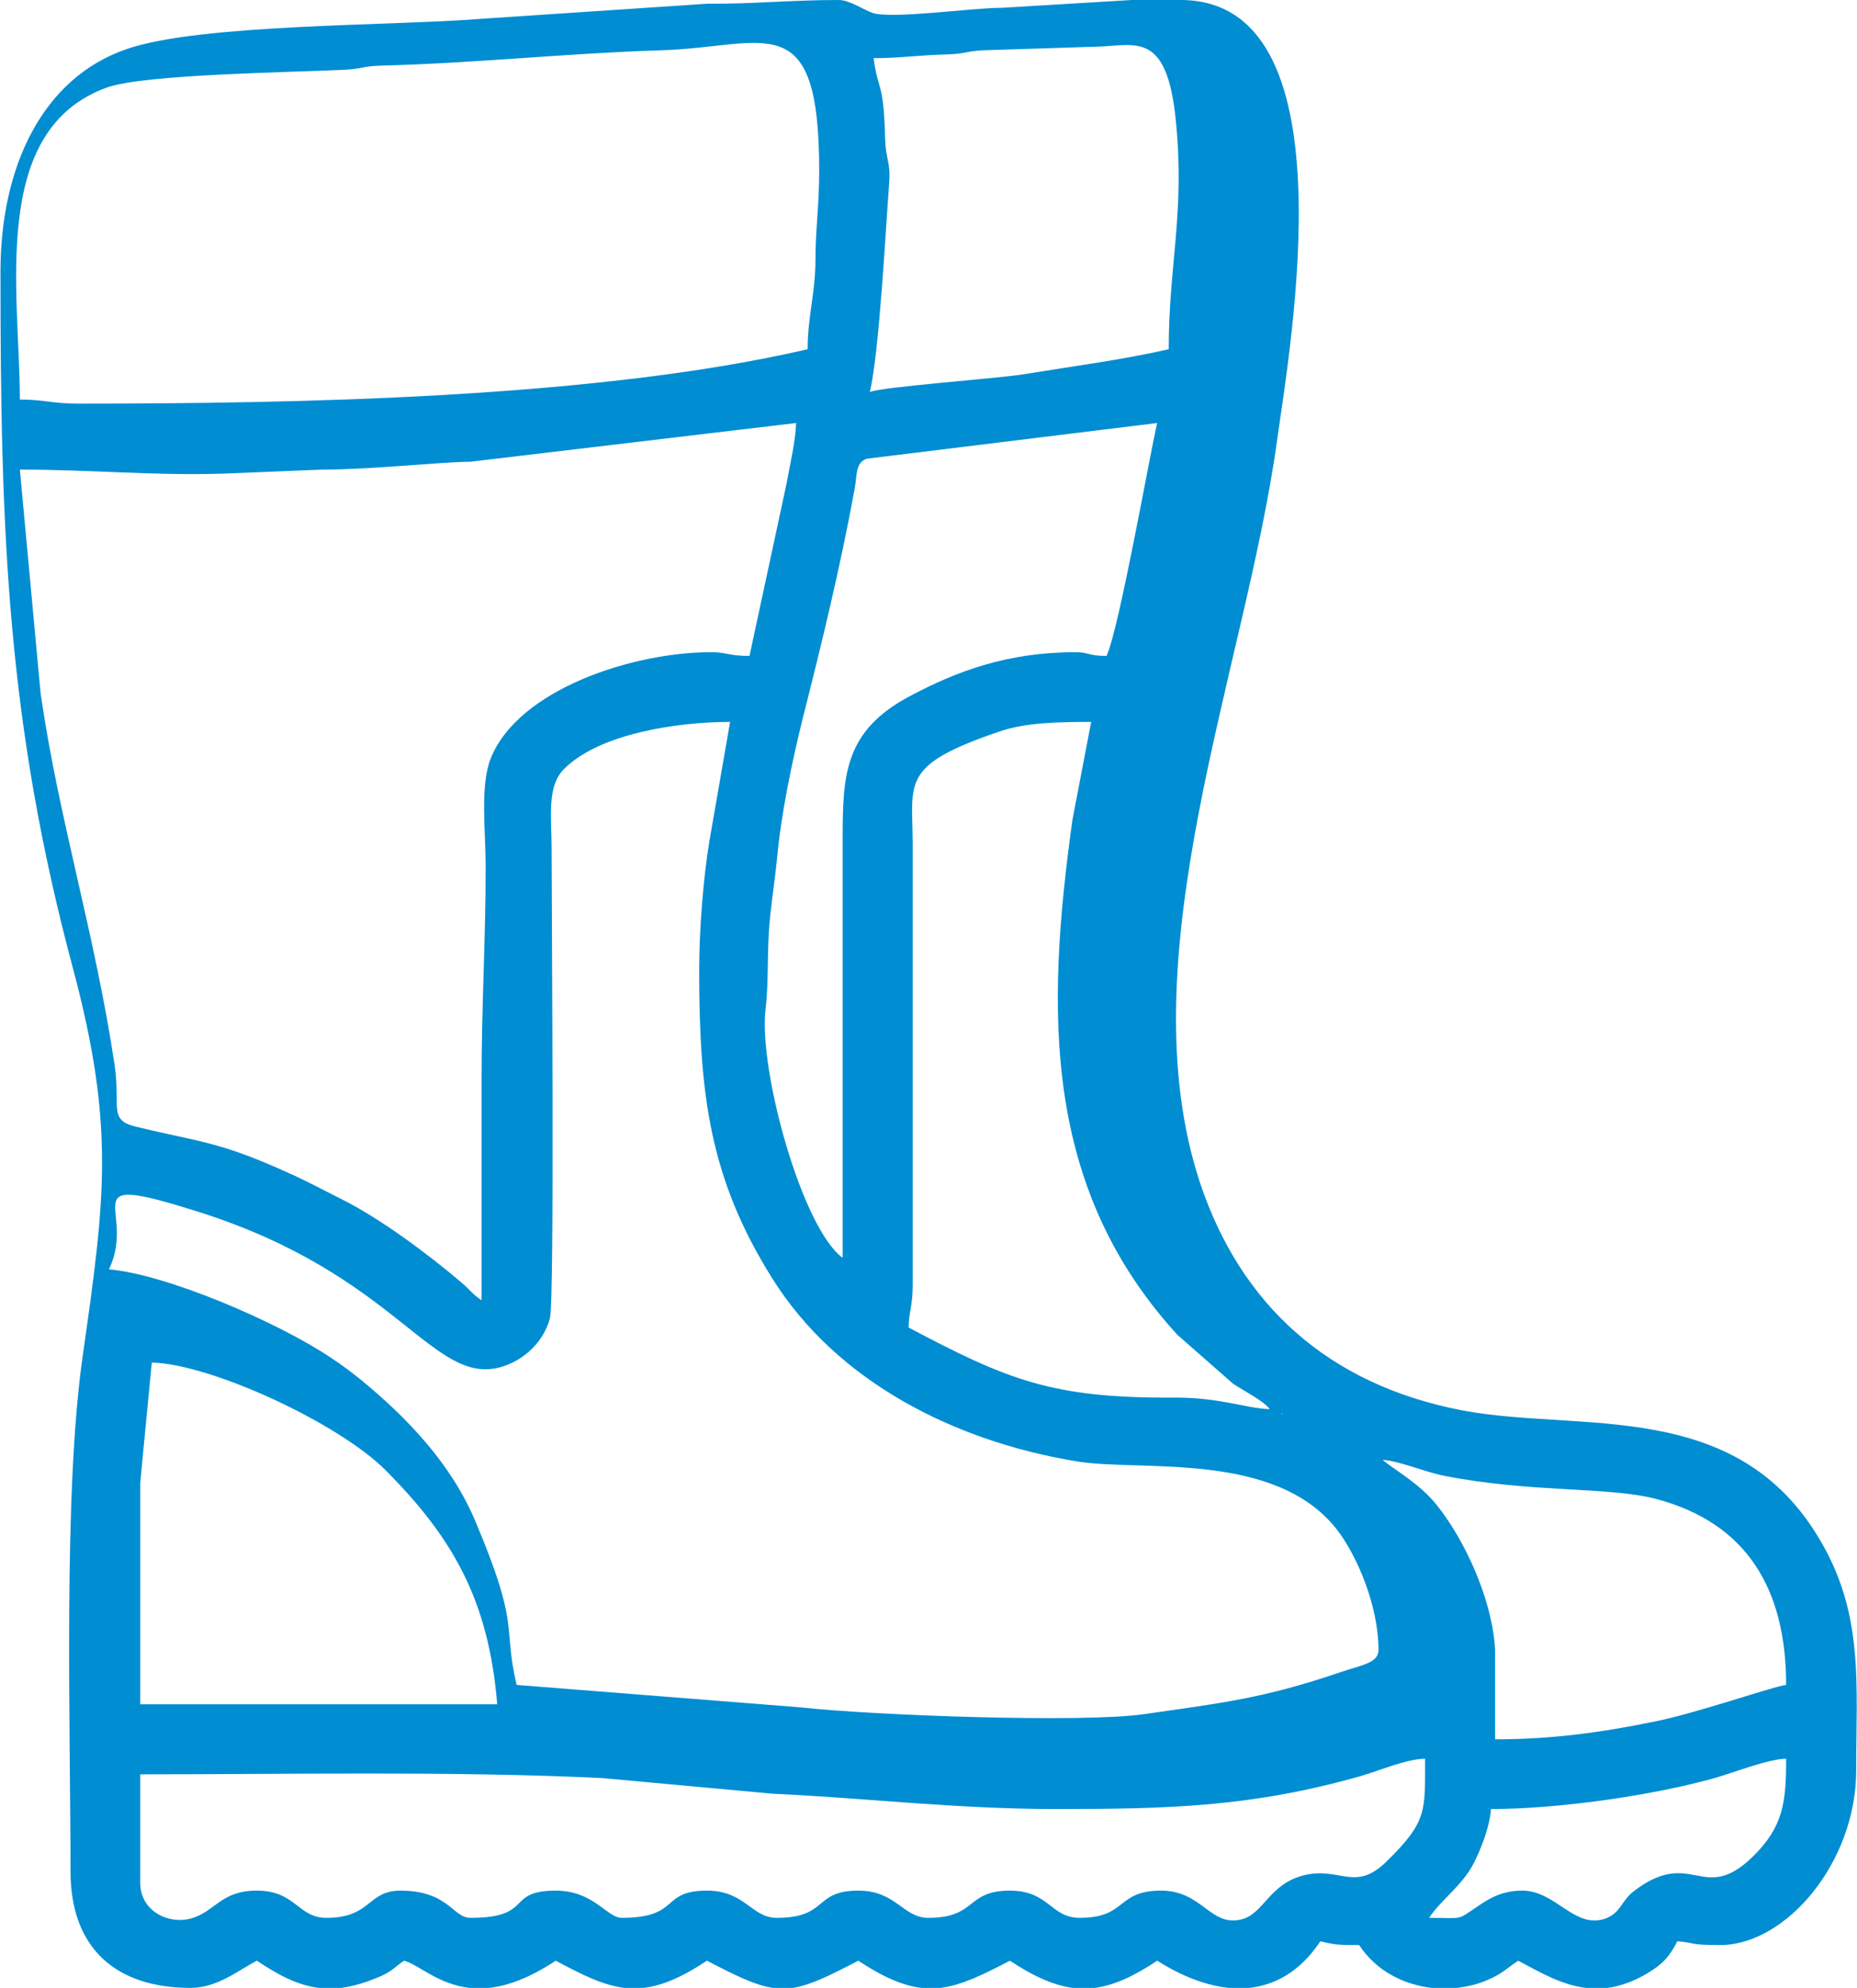 <?xml version="1.0" encoding="UTF-8"?> <!-- Creator: CorelDRAW --> <svg xmlns="http://www.w3.org/2000/svg" xmlns:xlink="http://www.w3.org/1999/xlink" xmlns:xodm="http://www.corel.com/coreldraw/odm/2003" xml:space="preserve" width="526px" height="563px" style="shape-rendering:geometricPrecision; text-rendering:geometricPrecision; image-rendering:optimizeQuality; fill-rule:evenodd; clip-rule:evenodd" viewBox="0 0 54.59 58.46"> <defs> <style type="text/css"> <![CDATA[ .fil0 {fill:#008DD2} ]]> </style> </defs> <g id="Слой_x0020_1">  <path class="fil0" d="M34.14 55.6c-1.34,0 -0.99,0.8 -2.4,0.8 -0.85,0 -0.9,-0.8 -2.05,-0.8 -1.31,0 -0.96,0.8 -2.4,0.8 -0.75,0 -0.94,-0.8 -2.06,-0.8 -1.33,0 -0.87,0.8 -2.4,0.8 -0.74,0 -0.93,-0.8 -2.05,-0.8 -1.39,0 -0.76,0.8 -2.51,0.8 -0.43,0 -0.82,-0.8 -1.94,-0.8 -1.49,0 -0.63,0.8 -2.51,0.8 -0.52,0 -0.64,-0.8 -2.06,-0.8 -0.97,0 -0.85,0.8 -2.17,0.8 -0.85,0 -0.9,-0.8 -2.05,-0.8 -1.07,0 -1.22,0.62 -1.94,0.82 -0.68,0.18 -1.49,-0.23 -1.49,-1.05l0 -3.19c4.39,0 9.26,-0.1 13.59,0.11l5.02 0.46c2.8,0.13 5.38,0.45 8.34,0.45 3.29,0 5.75,-0.06 8.95,-0.97 0.58,-0.17 1.34,-0.5 1.89,-0.51 0,1.53 0.07,1.84 -1.11,3 -0.94,0.94 -1.37,0.18 -2.42,0.42 -1.07,0.25 -1.21,1.16 -1.89,1.31 -0.9,0.21 -1.14,-0.85 -2.34,-0.85zm-0.87 -55.6l1.4 0 0.02 0 0.02 0c5.02,0 3.25,10 2.83,13 -0.93,6.7 -4.46,15.19 -2.25,21.81 1.19,3.54 3.74,5.91 7.72,6.67 3.47,0.65 8.07,-0.4 10.53,3.85 1.27,2.17 1.04,4.21 1.04,6.73 0,2.72 -2.07,5.14 -4,5.14 -0.96,0 -0.7,-0.07 -1.26,-0.11 -0.24,0.46 -0.42,0.66 -0.88,0.94 -0.42,0.25 -0.81,0.38 -1.17,0.43l-0.64 0c-0.73,-0.09 -1.37,-0.47 -1.99,-0.8 -0.35,0.23 -0.46,0.38 -0.91,0.57 -0.27,0.12 -0.57,0.19 -0.88,0.23l-0.76 0c-0.82,-0.1 -1.62,-0.49 -2.13,-1.26 -0.6,0 -0.67,0 -1.14,-0.11 -0.62,0.93 -1.37,1.29 -2.09,1.37l-0.61 0c-1.13,-0.12 -2.06,-0.79 -2.1,-0.8 -0.67,0.45 -1.25,0.72 -1.83,0.8l-0.66 0c-0.56,-0.08 -1.15,-0.34 -1.84,-0.8 -0.79,0.41 -1.41,0.72 -2.04,0.8l-0.56 0c-0.53,-0.06 -1.12,-0.31 -1.86,-0.8 -0.86,0.45 -1.42,0.72 -1.92,0.8l-0.6 0c-0.51,-0.08 -1.07,-0.35 -1.93,-0.8 -0.74,0.49 -1.33,0.74 -1.87,0.8l-0.56 0c-0.64,-0.08 -1.25,-0.39 -2.02,-0.8 -0.77,0.51 -1.41,0.74 -1.96,0.8l-0.58 0c-0.93,-0.11 -1.5,-0.69 -1.92,-0.8 -0.34,0.23 -0.35,0.33 -0.84,0.52 -0.37,0.15 -0.7,0.24 -1.01,0.28l-0.66 0c-0.63,-0.08 -1.19,-0.38 -1.82,-0.8 -0.54,0.28 -1.16,0.8 -1.95,0.8 -2.18,0 -3.53,-1.15 -3.53,-3.43 0,-4.27 -0.22,-11.14 0.36,-15.16 0.65,-4.59 0.96,-6.72 -0.29,-11.4 -1.94,-7.25 -2.13,-12.82 -2.13,-20.48 0,-3.08 1.23,-5.7 3.72,-6.55 2.14,-0.74 7.83,-0.68 10.32,-0.88l6.74 -0.45c1.35,0.01 2.44,-0.11 3.88,-0.11 0.31,0 0.73,0.29 0.99,0.38 0.56,0.19 3.02,-0.16 3.8,-0.15l3.82 -0.23zm11.49 55.6c-0.56,0 -0.93,0.2 -1.28,0.44 -0.68,0.45 -0.4,0.36 -1.46,0.36 0.3,-0.46 0.78,-0.8 1.16,-1.35 0.26,-0.38 0.62,-1.27 0.66,-1.85 1.98,0 4.78,-0.4 6.61,-0.92 0.52,-0.15 1.54,-0.55 2.07,-0.56 0,1.28 -0.08,2 -0.99,2.89 -1.46,1.41 -1.77,-0.29 -3.47,0.99 -0.42,0.32 -0.39,0.66 -0.88,0.83 -0.9,0.29 -1.44,-0.83 -2.42,-0.83zm-40.65 -11.99l0.34 -3.54c1.74,0.04 5.5,1.78 6.88,3.17 1.96,1.97 3.03,3.81 3.28,6.88l-10.5 0 0 -6.51zm36.54 -0.68c0.52,0.04 1.18,0.34 1.81,0.47 2.59,0.51 4.87,0.31 6.27,0.69 2.63,0.71 3.79,2.64 3.79,5.46 -0.34,0.03 -2.68,0.85 -3.93,1.09 -1.48,0.3 -2.93,0.51 -4.63,0.51l0 -2.62c-0.07,-1.44 -0.86,-3.19 -1.7,-4.25 -0.51,-0.65 -1.26,-1.05 -1.61,-1.35zm0 0zm-1.49 -0.69l1.49 0.69zm-1.49 -0.69l0.04 0.04c-0.01,0 -0.05,-0.02 -0.04,-0.04zm-0.34 -0.11l0.24 0.06 -0.24 -0.06zm-16.78 -12.9c0,3.68 0.32,6.13 2.14,9.04 1.92,3.08 5.42,4.82 8.99,5.4 1.86,0.3 5.79,-0.32 7.61,1.98 0.59,0.75 1.24,2.24 1.24,3.56 0,0.38 -0.47,0.44 -1.07,0.64 -2.31,0.79 -3.53,0.92 -5.83,1.25 -1.76,0.26 -7.94,0.04 -10.1,-0.2l-8.35 -0.66c-0.42,-1.81 0.13,-1.64 -1.22,-4.83 -0.71,-1.68 -2.01,-3.04 -3.38,-4.16 -0.3,-0.24 -0.54,-0.42 -0.86,-0.63 -1.56,-1.05 -4.85,-2.46 -6.53,-2.6 0.85,-1.76 -1.2,-2.9 2.61,-1.7 5.9,1.86 6.9,5.15 8.93,4.57 0.67,-0.2 1.24,-0.73 1.43,-1.43 0.14,-0.52 0.05,-11.84 0.05,-13.77 0,-0.98 -0.15,-1.86 0.36,-2.38 1.04,-1.05 3.35,-1.39 4.89,-1.39l-0.61 3.51c-0.17,1.02 -0.3,2.56 -0.3,3.8zm16.78 12.9c-0.7,-0.02 -1.46,-0.35 -2.85,-0.34 -3.55,0.02 -4.86,-0.52 -7.77,-2.06 0.01,-0.49 0.12,-0.62 0.12,-1.25l0 -13.02c-0.01,-1.79 -0.36,-2.27 2.56,-3.26 0.75,-0.26 1.72,-0.28 2.69,-0.28l-0.55 2.87c-0.79,5.66 -0.87,10.82 3.08,15.15l1.64 1.44c0.34,0.23 0.9,0.5 1.08,0.75zm-15.3 -22.15c-0.61,0 -0.66,-0.11 -1.14,-0.11 -2.27,0 -5.65,1.08 -6.47,3.12 -0.32,0.8 -0.15,2.15 -0.15,3.16 0,2.23 -0.12,4.08 -0.12,6.28 0,2.16 0,4.33 0,6.5 -0.28,-0.19 -0.34,-0.31 -0.6,-0.53 -0.96,-0.82 -2.4,-1.89 -3.51,-2.44 -0.52,-0.26 -1.07,-0.56 -1.6,-0.79 -2.05,-0.93 -2.59,-0.89 -4.47,-1.35 -0.8,-0.19 -0.44,-0.6 -0.61,-1.79 -0.59,-3.93 -1.64,-7.21 -2.18,-10.95l-0.61 -6.58c2.1,0 3.88,0.18 5.94,0.12l2.96 -0.12c1.46,0 3.52,-0.23 4.34,-0.23l9.59 -1.14c-0.01,0.49 -0.18,1.24 -0.28,1.78l-1.09 5.07zm10.5 0c-0.54,0 -0.52,-0.11 -0.91,-0.11 -2.03,0 -3.51,0.57 -4.87,1.29 -1.93,1.02 -1.98,2.32 -1.98,4.19 0,4.11 0,8.22 0,12.33 -1.2,-0.88 -2.47,-5.52 -2.27,-7.29 0.09,-0.76 0.05,-1.44 0.1,-2.3 0.04,-0.68 0.17,-1.43 0.24,-2.16 0.12,-1.31 0.44,-2.83 0.74,-4.05 0.58,-2.29 1.12,-4.51 1.54,-6.8 0.08,-0.44 0.02,-0.78 0.36,-0.9l8.54 -1.05c-0.22,0.95 -1.13,6.11 -1.49,6.85zm-8.79 -9.02c-6.24,1.45 -15.1,1.6 -21.46,1.6 -0.76,0 -0.99,-0.12 -1.71,-0.12 0,-3.11 -0.92,-7.93 2.57,-9.18 1.12,-0.39 5.4,-0.44 7.02,-0.52 0.5,-0.03 0.47,-0.1 1.02,-0.12 2.8,-0.07 5.38,-0.36 8.23,-0.45 3.1,-0.09 4.67,-1.38 4.67,3.54 0,1.03 -0.11,1.73 -0.11,2.63 0,0.94 -0.23,1.67 -0.23,2.62zm1.94 -8.56c0.8,0 1.31,-0.09 2.18,-0.11 0.54,-0.02 0.52,-0.09 1.02,-0.12l3.43 -0.11c1.11,-0.04 2,-0.44 2.26,2.18 0.27,2.73 -0.21,4.23 -0.21,6.72 -1.35,0.31 -2.82,0.5 -4.29,0.74 -0.74,0.12 -4.2,0.37 -4.5,0.52 0.28,-1.21 0.46,-4.71 0.57,-6.18 0.04,-0.58 -0.1,-0.66 -0.12,-1.24 -0.04,-1.74 -0.21,-1.41 -0.34,-2.4z"></path> </g> </svg> 